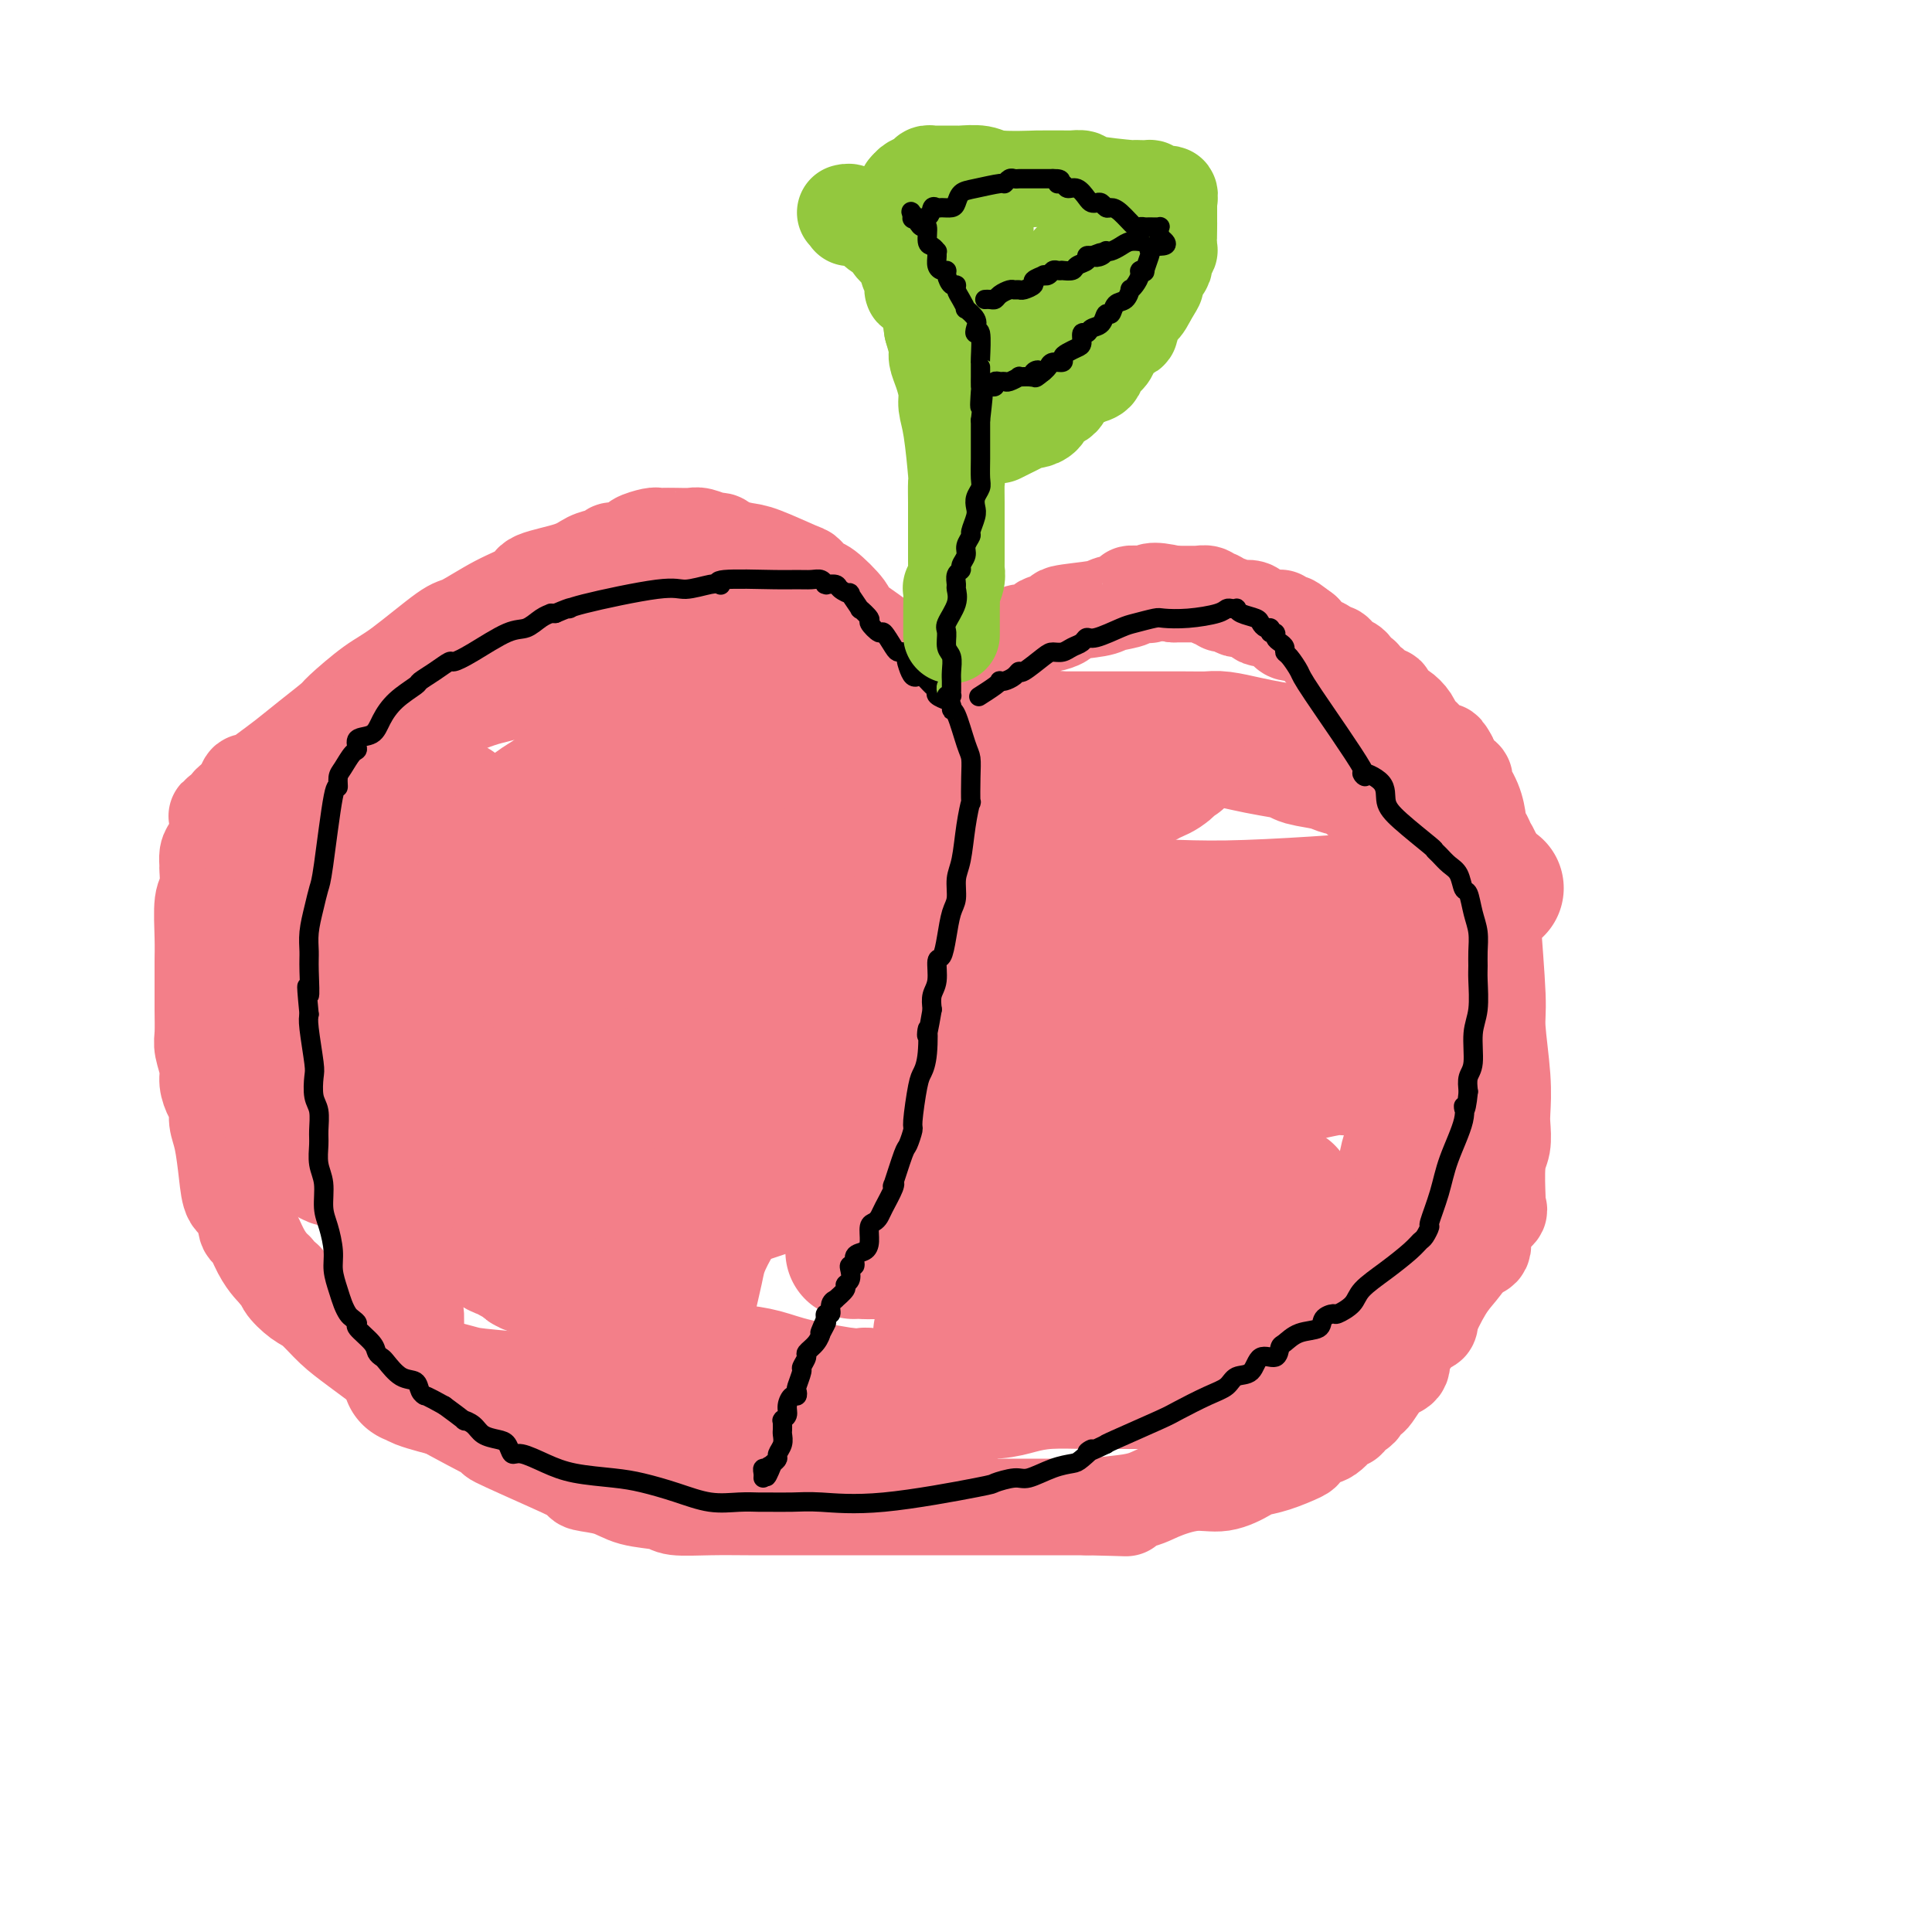 <svg viewBox='0 0 400 400' version='1.1' xmlns='http://www.w3.org/2000/svg' xmlns:xlink='http://www.w3.org/1999/xlink'><g fill='none' stroke='#F37F89' stroke-width='20' stroke-linecap='round' stroke-linejoin='round'><path d='M192,160c0.000,-0.341 0.000,-0.683 0,-1c-0.000,-0.317 -0.000,-0.610 0,-1c0.000,-0.390 0.000,-0.878 0,-1c-0.000,-0.122 -0.000,0.121 0,0c0.000,-0.121 0.000,-0.606 0,-1c-0.000,-0.394 -0.000,-0.697 0,-1c0.000,-0.303 0.001,-0.606 0,-1c-0.001,-0.394 -0.004,-0.879 0,-1c0.004,-0.121 0.016,0.123 0,0c-0.016,-0.123 -0.060,-0.614 0,-1c0.060,-0.386 0.224,-0.666 0,-1c-0.224,-0.334 -0.837,-0.722 -1,-1c-0.163,-0.278 0.125,-0.447 0,-1c-0.125,-0.553 -0.661,-1.491 -1,-3c-0.339,-1.509 -0.480,-3.588 -1,-5c-0.520,-1.412 -1.418,-2.158 -2,-3c-0.582,-0.842 -0.849,-1.781 -2,-3c-1.151,-1.219 -3.186,-2.717 -5,-4c-1.814,-1.283 -3.407,-2.351 -4,-3c-0.593,-0.649 -0.185,-0.879 -1,-2c-0.815,-1.121 -2.855,-3.134 -4,-4c-1.145,-0.866 -1.397,-0.585 -2,-1c-0.603,-0.415 -1.557,-1.526 -2,-2c-0.443,-0.474 -0.377,-0.313 -2,-1c-1.623,-0.687 -4.937,-2.223 -7,-3c-2.063,-0.777 -2.875,-0.793 -4,-1c-1.125,-0.207 -2.562,-0.603 -4,-1'/><path d='M150,113c-2.838,-1.171 -1.435,-1.098 -1,-1c0.435,0.098 -0.100,0.222 -1,0c-0.900,-0.222 -2.164,-0.791 -3,-1c-0.836,-0.209 -1.244,-0.057 -2,0c-0.756,0.057 -1.860,0.018 -3,0c-1.140,-0.018 -2.315,-0.016 -3,0c-0.685,0.016 -0.878,0.047 -1,0c-0.122,-0.047 -0.171,-0.171 -1,0c-0.829,0.171 -2.437,0.637 -3,1c-0.563,0.363 -0.079,0.621 -1,1c-0.921,0.379 -3.246,0.878 -4,1c-0.754,0.122 0.063,-0.133 0,0c-0.063,0.133 -1.008,0.654 -2,1c-0.992,0.346 -2.033,0.517 -3,1c-0.967,0.483 -1.859,1.279 -4,2c-2.141,0.721 -5.530,1.368 -7,2c-1.470,0.632 -1.022,1.251 -2,2c-0.978,0.749 -3.382,1.629 -6,3c-2.618,1.371 -5.452,3.232 -7,4c-1.548,0.768 -1.812,0.441 -4,2c-2.188,1.559 -6.300,5.004 -9,7c-2.700,1.996 -3.989,2.544 -6,4c-2.011,1.456 -4.743,3.821 -6,5c-1.257,1.179 -1.037,1.171 -2,2c-0.963,0.829 -3.109,2.493 -5,4c-1.891,1.507 -3.529,2.857 -5,4c-1.471,1.143 -2.776,2.080 -4,3c-1.224,0.920 -2.368,1.825 -3,2c-0.632,0.175 -0.752,-0.378 -1,0c-0.248,0.378 -0.624,1.689 -1,3'/><path d='M50,165c-9.619,7.217 -3.168,2.761 -1,1c2.168,-1.761 0.053,-0.826 -1,0c-1.053,0.826 -1.042,1.544 -1,2c0.042,0.456 0.117,0.652 0,1c-0.117,0.348 -0.424,0.850 -1,2c-0.576,1.150 -1.421,2.949 -2,4c-0.579,1.051 -0.891,1.355 -1,2c-0.109,0.645 -0.015,1.631 0,2c0.015,0.369 -0.049,0.122 0,1c0.049,0.878 0.209,2.883 0,4c-0.209,1.117 -0.788,1.347 -1,3c-0.212,1.653 -0.056,4.729 0,7c0.056,2.271 0.014,3.737 0,5c-0.014,1.263 0.000,2.323 0,4c-0.000,1.677 -0.015,3.971 0,6c0.015,2.029 0.059,3.793 0,5c-0.059,1.207 -0.222,1.855 0,3c0.222,1.145 0.829,2.785 1,4c0.171,1.215 -0.095,2.005 0,3c0.095,0.995 0.550,2.193 1,3c0.450,0.807 0.893,1.221 1,2c0.107,0.779 -0.122,1.921 0,3c0.122,1.079 0.596,2.094 1,4c0.404,1.906 0.737,4.704 1,7c0.263,2.296 0.454,4.092 1,5c0.546,0.908 1.445,0.930 2,2c0.555,1.070 0.765,3.190 1,4c0.235,0.810 0.496,0.310 1,1c0.504,0.690 1.251,2.570 2,4c0.749,1.430 1.500,2.408 2,3c0.500,0.592 0.750,0.796 1,1'/><path d='M57,263c1.885,2.757 2.096,2.148 2,2c-0.096,-0.148 -0.500,0.163 0,1c0.500,0.837 1.903,2.198 3,3c1.097,0.802 1.887,1.043 3,2c1.113,0.957 2.551,2.630 4,4c1.449,1.370 2.911,2.439 5,4c2.089,1.561 4.806,3.615 7,5c2.194,1.385 3.867,2.100 5,3c1.133,0.900 1.727,1.985 5,4c3.273,2.015 9.227,4.960 11,6c1.773,1.040 -0.634,0.176 1,1c1.634,0.824 7.309,3.338 11,5c3.691,1.662 5.399,2.472 6,3c0.601,0.528 0.097,0.772 1,1c0.903,0.228 3.214,0.439 5,1c1.786,0.561 3.046,1.471 5,2c1.954,0.529 4.603,0.678 6,1c1.397,0.322 1.541,0.818 3,1c1.459,0.182 4.234,0.049 7,0c2.766,-0.049 5.525,-0.013 8,0c2.475,0.013 4.666,0.003 7,0c2.334,-0.003 4.812,-0.001 8,0c3.188,0.001 7.085,0.000 10,0c2.915,-0.000 4.847,-0.000 8,0c3.153,0.000 7.528,0.000 11,0c3.472,-0.000 6.041,-0.000 8,0c1.959,0.000 3.309,0.000 5,0c1.691,-0.000 3.725,-0.000 5,0c1.275,0.000 1.793,0.000 3,0c1.207,-0.000 3.104,-0.000 5,0'/><path d='M225,312c14.930,0.347 5.254,0.214 3,0c-2.254,-0.214 2.912,-0.509 6,-1c3.088,-0.491 4.096,-1.179 6,-2c1.904,-0.821 4.702,-1.777 7,-2c2.298,-0.223 4.094,0.287 6,0c1.906,-0.287 3.921,-1.371 5,-2c1.079,-0.629 1.223,-0.803 2,-1c0.777,-0.197 2.189,-0.418 4,-1c1.811,-0.582 4.023,-1.527 5,-2c0.977,-0.473 0.720,-0.475 1,-1c0.280,-0.525 1.097,-1.574 2,-2c0.903,-0.426 1.891,-0.229 3,-1c1.109,-0.771 2.340,-2.511 3,-3c0.660,-0.489 0.750,0.273 1,0c0.250,-0.273 0.659,-1.580 1,-2c0.341,-0.420 0.615,0.049 1,0c0.385,-0.049 0.882,-0.615 1,-1c0.118,-0.385 -0.143,-0.588 0,-1c0.143,-0.412 0.690,-1.031 1,-1c0.310,0.031 0.384,0.714 1,0c0.616,-0.714 1.772,-2.823 3,-4c1.228,-1.177 2.526,-1.422 3,-2c0.474,-0.578 0.125,-1.488 0,-2c-0.125,-0.512 -0.024,-0.626 1,-2c1.024,-1.374 2.973,-4.008 4,-5c1.027,-0.992 1.131,-0.340 1,0c-0.131,0.340 -0.499,0.370 0,-1c0.499,-1.370 1.865,-4.138 3,-6c1.135,-1.862 2.039,-2.818 3,-4c0.961,-1.182 1.981,-2.591 3,-4'/><path d='M305,259c2.473,-3.992 1.156,-1.973 1,-1c-0.156,0.973 0.848,0.898 1,0c0.152,-0.898 -0.548,-2.620 0,-4c0.548,-1.380 2.343,-2.420 3,-3c0.657,-0.580 0.175,-0.701 0,-1c-0.175,-0.299 -0.043,-0.778 0,-1c0.043,-0.222 -0.002,-0.188 0,0c0.002,0.188 0.053,0.531 0,-1c-0.053,-1.531 -0.209,-4.935 0,-7c0.209,-2.065 0.784,-2.790 1,-4c0.216,-1.210 0.073,-2.903 0,-4c-0.073,-1.097 -0.076,-1.597 0,-3c0.076,-1.403 0.231,-3.710 0,-7c-0.231,-3.290 -0.846,-7.564 -1,-10c-0.154,-2.436 0.155,-3.033 0,-7c-0.155,-3.967 -0.773,-11.304 -1,-15c-0.227,-3.696 -0.064,-3.753 0,-5c0.064,-1.247 0.028,-3.686 0,-5c-0.028,-1.314 -0.050,-1.504 0,-2c0.050,-0.496 0.171,-1.299 0,-2c-0.171,-0.701 -0.634,-1.299 -1,-2c-0.366,-0.701 -0.636,-1.505 -1,-2c-0.364,-0.495 -0.824,-0.679 -1,-1c-0.176,-0.321 -0.069,-0.777 0,-1c0.069,-0.223 0.098,-0.211 0,-1c-0.098,-0.789 -0.324,-2.378 -1,-4c-0.676,-1.622 -1.803,-3.277 -2,-4c-0.197,-0.723 0.535,-0.513 0,-1c-0.535,-0.487 -2.336,-1.669 -3,-2c-0.664,-0.331 -0.190,0.191 0,0c0.190,-0.191 0.095,-1.096 0,-2'/><path d='M300,157c-1.571,-3.046 -0.998,-0.661 -1,0c-0.002,0.661 -0.578,-0.400 -1,-1c-0.422,-0.600 -0.691,-0.737 -1,-1c-0.309,-0.263 -0.659,-0.651 -1,-1c-0.341,-0.349 -0.671,-0.661 -1,-1c-0.329,-0.339 -0.655,-0.707 -1,-1c-0.345,-0.293 -0.709,-0.512 -1,-1c-0.291,-0.488 -0.509,-1.245 -1,-2c-0.491,-0.755 -1.255,-1.509 -2,-2c-0.745,-0.491 -1.471,-0.719 -2,-1c-0.529,-0.281 -0.863,-0.614 -1,-1c-0.137,-0.386 -0.078,-0.825 0,-1c0.078,-0.175 0.176,-0.085 0,0c-0.176,0.085 -0.626,0.164 -1,0c-0.374,-0.164 -0.674,-0.570 -1,-1c-0.326,-0.430 -0.679,-0.884 -1,-1c-0.321,-0.116 -0.610,0.106 -1,0c-0.390,-0.106 -0.882,-0.539 -1,-1c-0.118,-0.461 0.137,-0.949 0,-1c-0.137,-0.051 -0.665,0.336 -1,0c-0.335,-0.336 -0.476,-1.396 -1,-2c-0.524,-0.604 -1.431,-0.754 -2,-1c-0.569,-0.246 -0.799,-0.590 -1,-1c-0.201,-0.410 -0.373,-0.888 -1,-1c-0.627,-0.112 -1.709,0.141 -2,0c-0.291,-0.141 0.211,-0.677 0,-1c-0.211,-0.323 -1.134,-0.433 -2,-1c-0.866,-0.567 -1.676,-1.591 -2,-2c-0.324,-0.409 -0.162,-0.205 0,0'/><path d='M270,131c-4.895,-4.018 -2.134,-1.062 -1,0c1.134,1.062 0.640,0.229 0,0c-0.640,-0.229 -1.426,0.145 -2,0c-0.574,-0.145 -0.938,-0.809 -1,-1c-0.062,-0.191 0.176,0.093 0,0c-0.176,-0.093 -0.768,-0.561 -1,-1c-0.232,-0.439 -0.105,-0.850 0,-1c0.105,-0.150 0.186,-0.040 0,0c-0.186,0.040 -0.641,0.012 -1,0c-0.359,-0.012 -0.621,-0.006 -1,0c-0.379,0.006 -0.874,0.012 -1,0c-0.126,-0.012 0.117,-0.042 0,0c-0.117,0.042 -0.594,0.156 -1,0c-0.406,-0.156 -0.743,-0.582 -1,-1c-0.257,-0.418 -0.436,-0.829 -1,-1c-0.564,-0.171 -1.513,-0.102 -2,0c-0.487,0.102 -0.512,0.239 -1,0c-0.488,-0.239 -1.439,-0.852 -2,-1c-0.561,-0.148 -0.731,0.171 -1,0c-0.269,-0.171 -0.636,-0.830 -1,-1c-0.364,-0.170 -0.723,0.151 -1,0c-0.277,-0.151 -0.471,-0.772 -1,-1c-0.529,-0.228 -1.394,-0.061 -2,0c-0.606,0.061 -0.954,0.016 -1,0c-0.046,-0.016 0.209,-0.004 0,0c-0.209,0.004 -0.881,0.001 -1,0c-0.119,-0.001 0.314,-0.000 0,0c-0.314,0.000 -1.375,0.000 -2,0c-0.625,-0.000 -0.812,-0.000 -1,0'/><path d='M243,123c-5.255,-1.237 -4.893,-0.328 -5,0c-0.107,0.328 -0.684,0.077 -1,0c-0.316,-0.077 -0.372,0.021 -1,0c-0.628,-0.021 -1.827,-0.160 -2,0c-0.173,0.160 0.681,0.620 0,1c-0.681,0.380 -2.897,0.680 -4,1c-1.103,0.320 -1.093,0.660 -3,1c-1.907,0.340 -5.729,0.679 -7,1c-1.271,0.321 0.011,0.625 0,1c-0.011,0.375 -1.316,0.823 -2,1c-0.684,0.177 -0.748,0.084 -1,0c-0.252,-0.084 -0.692,-0.160 -1,0c-0.308,0.160 -0.484,0.557 -1,1c-0.516,0.443 -1.371,0.932 -2,1c-0.629,0.068 -1.033,-0.284 -2,0c-0.967,0.284 -2.497,1.203 -4,2c-1.503,0.797 -2.980,1.470 -4,2c-1.020,0.530 -1.582,0.915 -2,1c-0.418,0.085 -0.693,-0.131 -1,0c-0.307,0.131 -0.645,0.609 -1,1c-0.355,0.391 -0.725,0.696 -1,1c-0.275,0.304 -0.454,0.606 -1,1c-0.546,0.394 -1.459,0.879 -2,1c-0.541,0.121 -0.708,-0.122 -1,0c-0.292,0.122 -0.707,0.610 -1,1c-0.293,0.390 -0.463,0.682 -1,1c-0.537,0.318 -1.439,0.662 -2,1c-0.561,0.338 -0.780,0.669 -1,1'/><path d='M189,144c-5.120,2.973 -2.419,1.906 -2,2c0.419,0.094 -1.442,1.349 -2,2c-0.558,0.651 0.187,0.696 0,1c-0.187,0.304 -1.308,0.866 -2,1c-0.692,0.134 -0.956,-0.160 -1,0c-0.044,0.160 0.133,0.775 0,1c-0.133,0.225 -0.574,0.061 -1,0c-0.426,-0.061 -0.836,-0.017 -1,0c-0.164,0.017 -0.082,0.009 0,0'/></g>
<g fill='none' stroke='#F37F89' stroke-width='28' stroke-linecap='round' stroke-linejoin='round'><path d='M185,235c-0.458,0.038 -0.915,0.076 -1,0c-0.085,-0.076 0.204,-0.265 -1,0c-1.204,0.265 -3.900,0.985 -6,2c-2.100,1.015 -3.604,2.324 -5,3c-1.396,0.676 -2.683,0.717 -6,2c-3.317,1.283 -8.662,3.807 -12,5c-3.338,1.193 -4.669,1.055 -7,2c-2.331,0.945 -5.663,2.974 -8,4c-2.337,1.026 -3.678,1.049 -4,1c-0.322,-0.049 0.377,-0.171 0,0c-0.377,0.171 -1.830,0.635 0,0c1.830,-0.635 6.942,-2.367 12,-4c5.058,-1.633 10.060,-3.166 15,-5c4.940,-1.834 9.818,-3.970 14,-6c4.182,-2.030 7.669,-3.955 11,-6c3.331,-2.045 6.507,-4.209 8,-5c1.493,-0.791 1.302,-0.208 1,0c-0.302,0.208 -0.714,0.041 -1,0c-0.286,-0.041 -0.446,0.045 -1,0c-0.554,-0.045 -1.501,-0.220 -5,0c-3.499,0.220 -9.548,0.836 -16,2c-6.452,1.164 -13.307,2.878 -18,4c-4.693,1.122 -7.224,1.654 -10,2c-2.776,0.346 -5.796,0.507 -8,1c-2.204,0.493 -3.591,1.318 -3,1c0.591,-0.318 3.159,-1.778 6,-3c2.841,-1.222 5.955,-2.206 9,-4c3.045,-1.794 6.023,-4.397 9,-7'/><path d='M158,224c5.714,-3.443 7.998,-5.051 13,-8c5.002,-2.949 12.722,-7.238 20,-11c7.278,-3.762 14.115,-6.998 18,-9c3.885,-2.002 4.820,-2.772 5,-3c0.180,-0.228 -0.394,0.086 -1,0c-0.606,-0.086 -1.244,-0.570 -4,0c-2.756,0.570 -7.629,2.195 -12,3c-4.371,0.805 -8.241,0.791 -18,2c-9.759,1.209 -25.409,3.641 -35,5c-9.591,1.359 -13.124,1.644 -16,2c-2.876,0.356 -5.095,0.784 -6,1c-0.905,0.216 -0.497,0.221 1,0c1.497,-0.221 4.083,-0.669 10,-3c5.917,-2.331 15.164,-6.544 20,-9c4.836,-2.456 5.260,-3.155 7,-4c1.740,-0.845 4.795,-1.835 7,-3c2.205,-1.165 3.559,-2.506 4,-3c0.441,-0.494 -0.031,-0.141 0,0c0.031,0.141 0.564,0.069 0,0c-0.564,-0.069 -2.227,-0.137 -7,0c-4.773,0.137 -12.657,0.479 -20,1c-7.343,0.521 -14.143,1.222 -22,2c-7.857,0.778 -16.769,1.632 -20,2c-3.231,0.368 -0.780,0.248 1,0c1.780,-0.248 2.890,-0.624 4,-1'/><path d='M107,188c2.098,-0.489 4.844,-1.212 7,-2c2.156,-0.788 3.723,-1.643 6,-3c2.277,-1.357 5.264,-3.218 8,-5c2.736,-1.782 5.220,-3.485 8,-5c2.780,-1.515 5.854,-2.840 8,-4c2.146,-1.160 3.362,-2.153 5,-3c1.638,-0.847 3.697,-1.547 5,-2c1.303,-0.453 1.851,-0.657 2,-1c0.149,-0.343 -0.100,-0.824 0,-1c0.100,-0.176 0.549,-0.047 1,0c0.451,0.047 0.906,0.011 2,0c1.094,-0.011 2.829,0.004 4,0c1.171,-0.004 1.777,-0.026 2,0c0.223,0.026 0.063,0.100 0,0c-0.063,-0.100 -0.027,-0.374 0,0c0.027,0.374 0.046,1.395 0,2c-0.046,0.605 -0.156,0.793 0,1c0.156,0.207 0.577,0.434 1,1c0.423,0.566 0.848,1.473 1,2c0.152,0.527 0.030,0.674 0,1c-0.030,0.326 0.033,0.830 0,1c-0.033,0.170 -0.163,0.007 0,0c0.163,-0.007 0.618,0.141 1,0c0.382,-0.141 0.691,-0.570 1,-1'/><path d='M169,169c0.863,0.900 0.021,-0.349 0,-1c-0.021,-0.651 0.779,-0.703 1,-1c0.221,-0.297 -0.137,-0.840 0,-1c0.137,-0.160 0.769,0.063 1,0c0.231,-0.063 0.062,-0.412 0,-1c-0.062,-0.588 -0.016,-1.413 0,-2c0.016,-0.587 0.003,-0.935 0,-1c-0.003,-0.065 0.003,0.151 0,0c-0.003,-0.151 -0.015,-0.671 0,-1c0.015,-0.329 0.057,-0.468 0,-1c-0.057,-0.532 -0.212,-1.457 0,-2c0.212,-0.543 0.793,-0.703 1,-1c0.207,-0.297 0.040,-0.731 0,-1c-0.040,-0.269 0.046,-0.372 0,-1c-0.046,-0.628 -0.223,-1.780 0,-2c0.223,-0.220 0.845,0.493 1,0c0.155,-0.493 -0.156,-2.191 0,-3c0.156,-0.809 0.780,-0.727 1,-1c0.220,-0.273 0.035,-0.899 0,-1c-0.035,-0.101 0.078,0.324 0,0c-0.078,-0.324 -0.348,-1.396 -1,-2c-0.652,-0.604 -1.685,-0.739 -2,-1c-0.315,-0.261 0.088,-0.647 0,-1c-0.088,-0.353 -0.666,-0.673 -1,-1c-0.334,-0.327 -0.422,-0.661 -1,-1c-0.578,-0.339 -1.644,-0.682 -2,-1c-0.356,-0.318 -0.003,-0.611 0,-1c0.003,-0.389 -0.345,-0.874 -1,-1c-0.655,-0.126 -1.616,0.107 -2,0c-0.384,-0.107 -0.192,-0.553 0,-1'/><path d='M164,138c-1.886,-1.625 -2.102,-1.689 -3,-2c-0.898,-0.311 -2.479,-0.871 -3,-1c-0.521,-0.129 0.017,0.173 0,0c-0.017,-0.173 -0.589,-0.821 -1,-1c-0.411,-0.179 -0.659,0.109 -1,0c-0.341,-0.109 -0.774,-0.617 -1,-1c-0.226,-0.383 -0.245,-0.642 -1,-1c-0.755,-0.358 -2.248,-0.817 -3,-1c-0.752,-0.183 -0.765,-0.091 -1,0c-0.235,0.091 -0.692,0.179 -1,0c-0.308,-0.179 -0.466,-0.626 -1,-1c-0.534,-0.374 -1.443,-0.675 -2,-1c-0.557,-0.325 -0.761,-0.676 -1,-1c-0.239,-0.324 -0.513,-0.623 -1,-1c-0.487,-0.377 -1.187,-0.833 -2,-1c-0.813,-0.167 -1.737,-0.045 -2,0c-0.263,0.045 0.137,0.012 0,0c-0.137,-0.012 -0.810,-0.003 -1,0c-0.190,0.003 0.102,-0.000 0,0c-0.102,0.000 -0.598,0.003 -1,0c-0.402,-0.003 -0.710,-0.012 -1,0c-0.290,0.012 -0.562,0.046 -1,0c-0.438,-0.046 -1.040,-0.172 -2,0c-0.960,0.172 -2.276,0.641 -3,1c-0.724,0.359 -0.857,0.607 -1,1c-0.143,0.393 -0.296,0.930 -1,1c-0.704,0.070 -1.959,-0.327 -2,0c-0.041,0.327 1.131,1.379 0,2c-1.131,0.621 -4.566,0.810 -8,1'/><path d='M119,132c-3.647,1.325 -1.264,1.637 -1,2c0.264,0.363 -1.592,0.776 -3,1c-1.408,0.224 -2.370,0.258 -4,1c-1.630,0.742 -3.928,2.193 -6,3c-2.072,0.807 -3.916,0.971 -7,2c-3.084,1.029 -7.407,2.923 -10,4c-2.593,1.077 -3.455,1.336 -4,2c-0.545,0.664 -0.774,1.734 -1,2c-0.226,0.266 -0.448,-0.273 -1,0c-0.552,0.273 -1.435,1.356 -2,2c-0.565,0.644 -0.812,0.847 -1,1c-0.188,0.153 -0.316,0.254 -1,1c-0.684,0.746 -1.924,2.136 -3,3c-1.076,0.864 -1.986,1.200 -3,2c-1.014,0.800 -2.130,2.062 -3,3c-0.870,0.938 -1.493,1.553 -2,2c-0.507,0.447 -0.899,0.728 -1,1c-0.101,0.272 0.089,0.535 0,1c-0.089,0.465 -0.458,1.133 -1,2c-0.542,0.867 -1.258,1.932 -2,3c-0.742,1.068 -1.509,2.138 -2,3c-0.491,0.862 -0.705,1.517 -1,2c-0.295,0.483 -0.672,0.795 -1,1c-0.328,0.205 -0.608,0.301 -1,1c-0.392,0.699 -0.897,1.999 -1,3c-0.103,1.001 0.196,1.702 0,2c-0.196,0.298 -0.888,0.193 -1,1c-0.112,0.807 0.354,2.525 0,4c-0.354,1.475 -1.530,2.707 -2,4c-0.470,1.293 -0.235,2.646 0,4'/><path d='M54,195c-0.480,2.833 -0.181,2.416 0,2c0.181,-0.416 0.243,-0.832 0,0c-0.243,0.832 -0.790,2.912 -1,4c-0.210,1.088 -0.083,1.184 0,2c0.083,0.816 0.121,2.350 0,3c-0.121,0.650 -0.402,0.415 0,1c0.402,0.585 1.487,1.991 2,4c0.513,2.009 0.453,4.622 1,7c0.547,2.378 1.700,4.521 2,6c0.300,1.479 -0.253,2.294 0,3c0.253,0.706 1.310,1.301 2,2c0.690,0.699 1.011,1.500 1,2c-0.011,0.500 -0.354,0.697 0,1c0.354,0.303 1.404,0.710 2,1c0.596,0.290 0.738,0.463 1,1c0.262,0.537 0.643,1.437 1,2c0.357,0.563 0.690,0.788 1,1c0.310,0.212 0.596,0.410 1,1c0.404,0.590 0.924,1.573 2,2c1.076,0.427 2.708,0.300 4,1c1.292,0.700 2.244,2.229 3,3c0.756,0.771 1.316,0.784 2,1c0.684,0.216 1.492,0.636 2,1c0.508,0.364 0.718,0.674 1,1c0.282,0.326 0.637,0.668 1,1c0.363,0.332 0.733,0.652 1,1c0.267,0.348 0.433,0.722 1,1c0.567,0.278 1.537,0.459 3,1c1.463,0.541 3.418,1.440 5,2c1.582,0.560 2.791,0.780 4,1'/><path d='M96,254c2.383,0.968 2.339,1.387 3,2c0.661,0.613 2.026,1.421 3,2c0.974,0.579 1.556,0.929 2,1c0.444,0.071 0.751,-0.137 1,0c0.249,0.137 0.441,0.618 1,1c0.559,0.382 1.483,0.665 2,1c0.517,0.335 0.625,0.720 1,1c0.375,0.280 1.017,0.453 3,1c1.983,0.547 5.306,1.467 7,2c1.694,0.533 1.759,0.680 2,1c0.241,0.320 0.659,0.814 1,1c0.341,0.186 0.606,0.064 1,0c0.394,-0.064 0.918,-0.070 1,0c0.082,0.070 -0.276,0.215 0,0c0.276,-0.215 1.188,-0.790 2,0c0.812,0.790 1.526,2.945 2,4c0.474,1.055 0.709,1.009 1,1c0.291,-0.009 0.639,0.018 1,0c0.361,-0.018 0.734,-0.080 1,0c0.266,0.080 0.424,0.301 1,1c0.576,0.699 1.570,1.875 3,3c1.430,1.125 3.298,2.199 5,3c1.702,0.801 3.239,1.331 4,2c0.761,0.669 0.747,1.479 2,2c1.253,0.521 3.775,0.752 6,1c2.225,0.248 4.154,0.511 6,1c1.846,0.489 3.608,1.203 7,2c3.392,0.797 8.413,1.676 11,2c2.587,0.324 2.739,0.093 3,0c0.261,-0.093 0.630,-0.046 1,0'/><path d='M180,289c5.271,0.928 1.448,0.249 0,0c-1.448,-0.249 -0.519,-0.067 0,0c0.519,0.067 0.630,0.018 1,0c0.370,-0.018 1.000,-0.005 1,0c0.000,0.005 -0.629,0.002 -1,0c-0.371,-0.002 -0.483,-0.001 -1,0c-0.517,0.001 -1.439,0.003 -2,0c-0.561,-0.003 -0.762,-0.012 -1,0c-0.238,0.012 -0.515,0.044 -1,0c-0.485,-0.044 -1.180,-0.166 -2,0c-0.820,0.166 -1.766,0.618 -3,1c-1.234,0.382 -2.756,0.695 -4,1c-1.244,0.305 -2.210,0.604 -3,1c-0.790,0.396 -1.403,0.891 -2,1c-0.597,0.109 -1.179,-0.167 -2,0c-0.821,0.167 -1.881,0.776 -2,1c-0.119,0.224 0.703,0.064 0,0c-0.703,-0.064 -2.933,-0.031 -4,0c-1.067,0.031 -0.972,0.061 -1,0c-0.028,-0.061 -0.179,-0.212 -1,0c-0.821,0.212 -2.313,0.789 -3,1c-0.687,0.211 -0.570,0.057 -1,0c-0.430,-0.057 -1.409,-0.016 -2,0c-0.591,0.016 -0.796,0.008 -1,0'/><path d='M145,295c-5.176,0.704 -0.616,-0.536 0,-1c0.616,-0.464 -2.713,-0.152 -5,0c-2.287,0.152 -3.533,0.143 -6,0c-2.467,-0.143 -6.154,-0.418 -9,-1c-2.846,-0.582 -4.851,-1.469 -7,-2c-2.149,-0.531 -4.441,-0.706 -8,-1c-3.559,-0.294 -8.383,-0.706 -11,-1c-2.617,-0.294 -3.027,-0.471 -5,-1c-1.973,-0.529 -5.510,-1.409 -7,-2c-1.490,-0.591 -0.934,-0.894 -1,-1c-0.066,-0.106 -0.753,-0.016 -1,0c-0.247,0.016 -0.055,-0.041 0,0c0.055,0.041 -0.028,0.179 0,0c0.028,-0.179 0.165,-0.677 0,-1c-0.165,-0.323 -0.633,-0.471 -1,-1c-0.367,-0.529 -0.635,-1.439 -1,-2c-0.365,-0.561 -0.829,-0.773 -1,-1c-0.171,-0.227 -0.050,-0.470 0,-1c0.050,-0.530 0.027,-1.348 0,-2c-0.027,-0.652 -0.060,-1.137 0,-2c0.060,-0.863 0.212,-2.102 0,-3c-0.212,-0.898 -0.789,-1.453 -1,-3c-0.211,-1.547 -0.057,-4.086 0,-6c0.057,-1.914 0.015,-3.202 0,-4c-0.015,-0.798 -0.004,-1.106 0,-2c0.004,-0.894 0.001,-2.374 0,-3c-0.001,-0.626 -0.000,-0.399 0,-1c0.000,-0.601 0.000,-2.029 0,-3c-0.000,-0.971 -0.000,-1.486 0,-2'/><path d='M81,248c-0.110,-5.863 0.115,-6.021 0,-7c-0.115,-0.979 -0.570,-2.780 -1,-4c-0.430,-1.220 -0.833,-1.861 -1,-3c-0.167,-1.139 -0.096,-2.777 0,-4c0.096,-1.223 0.217,-2.031 0,-4c-0.217,-1.969 -0.771,-5.100 -1,-7c-0.229,-1.900 -0.133,-2.570 0,-5c0.133,-2.430 0.304,-6.621 0,-9c-0.304,-2.379 -1.084,-2.945 0,-7c1.084,-4.055 4.031,-11.599 6,-16c1.969,-4.401 2.958,-5.660 4,-7c1.042,-1.340 2.135,-2.763 3,-4c0.865,-1.237 1.500,-2.289 2,-3c0.500,-0.711 0.863,-1.082 1,-1c0.137,0.082 0.048,0.616 0,1c-0.048,0.384 -0.055,0.617 0,1c0.055,0.383 0.172,0.915 0,2c-0.172,1.085 -0.634,2.722 -1,5c-0.366,2.278 -0.635,5.197 -1,7c-0.365,1.803 -0.827,2.492 -1,5c-0.173,2.508 -0.057,6.837 0,9c0.057,2.163 0.054,2.159 0,4c-0.054,1.841 -0.158,5.526 0,7c0.158,1.474 0.579,0.737 1,0'/><path d='M92,208c-0.132,6.167 0.038,1.584 0,0c-0.038,-1.584 -0.284,-0.168 1,0c1.284,0.168 4.098,-0.911 6,-2c1.902,-1.089 2.893,-2.186 6,-5c3.107,-2.814 8.332,-7.344 13,-12c4.668,-4.656 8.781,-9.439 12,-13c3.219,-3.561 5.545,-5.902 8,-9c2.455,-3.098 5.040,-6.954 7,-11c1.960,-4.046 3.294,-8.281 4,-10c0.706,-1.719 0.783,-0.922 0,0c-0.783,0.922 -2.427,1.969 -4,3c-1.573,1.031 -3.074,2.048 -4,4c-0.926,1.952 -1.276,4.841 -3,8c-1.724,3.159 -4.823,6.589 -7,11c-2.177,4.411 -3.432,9.805 -5,15c-1.568,5.195 -3.450,10.192 -6,19c-2.550,8.808 -5.769,21.428 -7,28c-1.231,6.572 -0.473,7.097 -1,9c-0.527,1.903 -2.339,5.186 -3,8c-0.661,2.814 -0.172,5.160 0,6c0.172,0.840 0.025,0.174 0,0c-0.025,-0.174 0.070,0.146 1,-1c0.930,-1.146 2.694,-3.756 4,-6c1.306,-2.244 2.153,-4.122 3,-6'/><path d='M117,244c2.277,-4.021 3.969,-7.572 5,-10c1.031,-2.428 1.401,-3.733 2,-8c0.599,-4.267 1.429,-11.496 2,-16c0.571,-4.504 0.885,-6.284 1,-11c0.115,-4.716 0.031,-12.367 0,-16c-0.031,-3.633 -0.008,-3.246 0,-5c0.008,-1.754 0.003,-5.647 0,-8c-0.003,-2.353 -0.004,-3.166 0,-4c0.004,-0.834 0.012,-1.687 0,-3c-0.012,-1.313 -0.045,-3.085 0,-4c0.045,-0.915 0.169,-0.975 0,-1c-0.169,-0.025 -0.631,-0.017 -1,0c-0.369,0.017 -0.645,0.041 -1,0c-0.355,-0.041 -0.790,-0.149 -1,0c-0.210,0.149 -0.196,0.553 -1,1c-0.804,0.447 -2.427,0.936 -4,2c-1.573,1.064 -3.096,2.702 -5,4c-1.904,1.298 -4.188,2.257 -7,6c-2.812,3.743 -6.151,10.271 -8,14c-1.849,3.729 -2.208,4.658 -3,7c-0.792,2.342 -2.016,6.095 -3,8c-0.984,1.905 -1.728,1.961 -2,3c-0.272,1.039 -0.073,3.062 0,4c0.073,0.938 0.020,0.791 0,3c-0.020,2.209 -0.006,6.774 0,9c0.006,2.226 0.003,2.113 0,2'/><path d='M91,221c0.023,3.124 0.082,1.933 0,2c-0.082,0.067 -0.303,1.393 0,2c0.303,0.607 1.131,0.497 2,1c0.869,0.503 1.779,1.620 3,2c1.221,0.380 2.754,0.023 4,0c1.246,-0.023 2.204,0.287 5,0c2.796,-0.287 7.431,-1.172 9,-1c1.569,0.172 0.071,1.401 5,0c4.929,-1.401 16.286,-5.432 21,-7c4.714,-1.568 2.786,-0.673 5,-1c2.214,-0.327 8.569,-1.874 13,-3c4.431,-1.126 6.938,-1.830 9,-2c2.062,-0.170 3.678,0.193 5,0c1.322,-0.193 2.351,-0.943 2,-1c-0.351,-0.057 -2.081,0.580 -3,2c-0.919,1.420 -1.028,3.625 -1,4c0.028,0.375 0.194,-1.079 -4,5c-4.194,6.079 -12.746,19.691 -17,27c-4.254,7.309 -4.209,8.315 -5,12c-0.791,3.685 -2.419,10.049 -3,14c-0.581,3.951 -0.117,5.490 1,7c1.117,1.510 2.887,2.992 4,4c1.113,1.008 1.569,1.540 8,2c6.431,0.460 18.837,0.846 26,1c7.163,0.154 9.081,0.077 11,0'/><path d='M191,291c7.920,-0.235 9.221,-1.321 10,-2c0.779,-0.679 1.036,-0.951 1,-1c-0.036,-0.049 -0.365,0.127 0,0c0.365,-0.127 1.425,-0.555 2,-1c0.575,-0.445 0.663,-0.906 1,-1c0.337,-0.094 0.921,0.177 1,0c0.079,-0.177 -0.347,-0.804 0,-1c0.347,-0.196 1.466,0.039 1,0c-0.466,-0.039 -2.518,-0.350 -4,0c-1.482,0.350 -2.392,1.363 -3,2c-0.608,0.637 -0.912,0.900 -1,1c-0.088,0.100 0.041,0.037 0,0c-0.041,-0.037 -0.252,-0.048 1,0c1.252,0.048 3.965,0.157 6,0c2.035,-0.157 3.390,-0.578 5,-1c1.610,-0.422 3.476,-0.845 6,-1c2.524,-0.155 5.708,-0.041 8,0c2.292,0.041 3.694,0.011 5,0c1.306,-0.011 2.516,-0.003 4,0c1.484,0.003 3.240,0.001 5,0c1.760,-0.001 3.523,-0.000 5,0c1.477,0.000 2.667,0.001 3,0c0.333,-0.001 -0.193,-0.003 0,0c0.193,0.003 1.103,0.011 2,0c0.897,-0.011 1.780,-0.041 2,0c0.220,0.041 -0.223,0.155 0,0c0.223,-0.155 1.111,-0.577 2,-1'/><path d='M253,285c8.293,-0.318 2.524,-0.112 1,0c-1.524,0.112 1.195,0.129 2,0c0.805,-0.129 -0.306,-0.406 0,-1c0.306,-0.594 2.029,-1.507 3,-2c0.971,-0.493 1.192,-0.566 2,-1c0.808,-0.434 2.204,-1.228 3,-2c0.796,-0.772 0.992,-1.521 1,-2c0.008,-0.479 -0.171,-0.687 0,-1c0.171,-0.313 0.693,-0.732 1,-1c0.307,-0.268 0.401,-0.385 1,-1c0.599,-0.615 1.704,-1.726 2,-2c0.296,-0.274 -0.217,0.290 0,0c0.217,-0.290 1.166,-1.434 2,-2c0.834,-0.566 1.554,-0.553 2,-1c0.446,-0.447 0.617,-1.353 1,-2c0.383,-0.647 0.977,-1.034 1,-1c0.023,0.034 -0.524,0.488 0,0c0.524,-0.488 2.120,-1.918 3,-3c0.880,-1.082 1.043,-1.815 2,-3c0.957,-1.185 2.709,-2.822 4,-4c1.291,-1.178 2.122,-1.898 3,-3c0.878,-1.102 1.805,-2.586 2,-3c0.195,-0.414 -0.340,0.241 0,0c0.340,-0.241 1.554,-1.379 2,-2c0.446,-0.621 0.122,-0.727 0,-1c-0.122,-0.273 -0.044,-0.714 0,-1c0.044,-0.286 0.053,-0.417 0,-1c-0.053,-0.583 -0.168,-1.619 0,-3c0.168,-1.381 0.619,-3.109 1,-4c0.381,-0.891 0.690,-0.946 1,-1'/><path d='M293,237c1.155,-3.335 1.041,-3.672 1,-4c-0.041,-0.328 -0.011,-0.645 0,-1c0.011,-0.355 0.002,-0.747 0,-1c-0.002,-0.253 0.003,-0.369 0,-1c-0.003,-0.631 -0.015,-1.779 0,-2c0.015,-0.221 0.057,0.484 0,0c-0.057,-0.484 -0.211,-2.157 0,-3c0.211,-0.843 0.789,-0.856 1,-1c0.211,-0.144 0.056,-0.418 0,-1c-0.056,-0.582 -0.014,-1.472 0,-2c0.014,-0.528 0.000,-0.692 0,-1c-0.000,-0.308 0.014,-0.758 0,-1c-0.014,-0.242 -0.056,-0.275 0,-1c0.056,-0.725 0.211,-2.143 0,-3c-0.211,-0.857 -0.789,-1.154 -1,-2c-0.211,-0.846 -0.057,-2.242 0,-3c0.057,-0.758 0.015,-0.879 0,-2c-0.015,-1.121 -0.004,-3.243 0,-4c0.004,-0.757 0.001,-0.150 0,-3c-0.001,-2.850 -0.001,-9.158 0,-13c0.001,-3.842 0.001,-5.220 0,-7c-0.001,-1.780 -0.004,-3.963 0,-5c0.004,-1.037 0.016,-0.927 0,-1c-0.016,-0.073 -0.061,-0.329 0,-1c0.061,-0.671 0.228,-1.756 0,-2c-0.228,-0.244 -0.849,0.352 -1,0c-0.151,-0.352 0.170,-1.652 0,-2c-0.170,-0.348 -0.829,0.257 -1,0c-0.171,-0.257 0.146,-1.377 0,-2c-0.146,-0.623 -0.756,-0.749 -1,-1c-0.244,-0.251 -0.122,-0.625 0,-1'/><path d='M291,166c-0.650,-1.127 -0.774,-0.945 -1,-1c-0.226,-0.055 -0.554,-0.348 -1,-1c-0.446,-0.652 -1.011,-1.662 -2,-2c-0.989,-0.338 -2.401,-0.002 -3,0c-0.599,0.002 -0.385,-0.328 -1,-1c-0.615,-0.672 -2.059,-1.686 -3,-2c-0.941,-0.314 -1.377,0.070 -2,0c-0.623,-0.070 -1.431,-0.596 -3,-1c-1.569,-0.404 -3.897,-0.686 -5,-1c-1.103,-0.314 -0.980,-0.658 -2,-1c-1.020,-0.342 -3.184,-0.680 -5,-1c-1.816,-0.320 -3.284,-0.622 -5,-1c-1.716,-0.378 -3.678,-0.833 -5,-1c-1.322,-0.167 -2.003,-0.045 -3,0c-0.997,0.045 -2.310,0.012 -5,0c-2.690,-0.012 -6.756,-0.003 -9,0c-2.244,0.003 -2.667,0.001 -4,0c-1.333,-0.001 -3.578,-0.001 -5,0c-1.422,0.001 -2.022,0.003 -3,0c-0.978,-0.003 -2.334,-0.013 -3,0c-0.666,0.013 -0.642,0.048 -1,0c-0.358,-0.048 -1.100,-0.177 -2,0c-0.900,0.177 -1.959,0.662 -2,1c-0.041,0.338 0.937,0.531 0,1c-0.937,0.469 -3.789,1.215 -6,2c-2.211,0.785 -3.782,1.608 -5,2c-1.218,0.392 -2.083,0.354 -4,1c-1.917,0.646 -4.885,1.977 -7,3c-2.115,1.023 -3.377,1.737 -4,2c-0.623,0.263 -0.607,0.075 -2,1c-1.393,0.925 -4.197,2.962 -7,5'/><path d='M181,171c-6.531,3.173 -4.359,2.104 -5,3c-0.641,0.896 -4.095,3.757 -7,6c-2.905,2.243 -5.262,3.868 -8,6c-2.738,2.132 -5.859,4.771 -7,6c-1.141,1.229 -0.303,1.046 0,1c0.303,-0.046 0.073,0.043 0,0c-0.073,-0.043 0.013,-0.217 1,0c0.987,0.217 2.875,0.825 6,0c3.125,-0.825 7.488,-3.083 12,-5c4.512,-1.917 9.174,-3.493 13,-5c3.826,-1.507 6.817,-2.946 9,-4c2.183,-1.054 3.557,-1.723 7,-3c3.443,-1.277 8.956,-3.162 13,-5c4.044,-1.838 6.619,-3.630 10,-5c3.381,-1.370 7.568,-2.317 11,-4c3.432,-1.683 6.108,-4.103 7,-5c0.892,-0.897 -0.001,-0.271 0,0c0.001,0.271 0.897,0.188 1,0c0.103,-0.188 -0.587,-0.480 -1,0c-0.413,0.480 -0.549,1.731 -3,3c-2.451,1.269 -7.217,2.557 -11,4c-3.783,1.443 -6.582,3.040 -14,7c-7.418,3.960 -19.453,10.282 -26,14c-6.547,3.718 -7.605,4.833 -9,6c-1.395,1.167 -3.126,2.385 -4,3c-0.874,0.615 -0.889,0.627 -1,1c-0.111,0.373 -0.317,1.107 1,1c1.317,-0.107 4.159,-1.053 7,-2'/><path d='M183,194c2.594,-0.233 5.581,-0.815 9,-1c3.419,-0.185 7.272,0.029 14,-1c6.728,-1.029 16.330,-3.299 24,-4c7.670,-0.701 13.408,0.166 24,0c10.592,-0.166 26.037,-1.366 35,-2c8.963,-0.634 11.444,-0.701 14,-1c2.556,-0.299 5.189,-0.831 6,-1c0.811,-0.169 -0.198,0.026 0,0c0.198,-0.026 1.603,-0.274 0,0c-1.603,0.274 -6.213,1.071 -9,2c-2.787,0.929 -3.751,1.990 -9,4c-5.249,2.010 -14.782,4.969 -24,8c-9.218,3.031 -18.120,6.135 -25,9c-6.880,2.865 -11.738,5.490 -16,8c-4.262,2.510 -7.928,4.904 -11,7c-3.072,2.096 -5.551,3.893 -7,5c-1.449,1.107 -1.870,1.522 -2,2c-0.130,0.478 0.031,1.018 1,1c0.969,-0.018 2.747,-0.593 5,-1c2.253,-0.407 4.982,-0.645 10,-1c5.018,-0.355 12.327,-0.827 20,-2c7.673,-1.173 15.712,-3.046 22,-4c6.288,-0.954 10.826,-0.990 13,-1c2.174,-0.010 1.983,0.006 2,0c0.017,-0.006 0.242,-0.032 0,0c-0.242,0.032 -0.950,0.124 -1,0c-0.050,-0.124 0.557,-0.464 -2,0c-2.557,0.464 -8.279,1.732 -14,3'/><path d='M262,224c-6.597,2.012 -15.588,5.542 -24,8c-8.412,2.458 -16.243,3.845 -23,6c-6.757,2.155 -12.440,5.079 -16,7c-3.560,1.921 -4.995,2.840 -7,4c-2.005,1.160 -4.578,2.561 -7,4c-2.422,1.439 -4.693,2.916 -6,4c-1.307,1.084 -1.649,1.775 -2,2c-0.351,0.225 -0.709,-0.016 0,0c0.709,0.016 2.485,0.289 6,0c3.515,-0.289 8.768,-1.139 13,-2c4.232,-0.861 7.442,-1.733 14,-3c6.558,-1.267 16.463,-2.930 24,-4c7.537,-1.070 12.704,-1.545 18,-2c5.296,-0.455 10.720,-0.888 13,-1c2.280,-0.112 1.416,0.096 1,0c-0.416,-0.096 -0.385,-0.498 -2,0c-1.615,0.498 -4.876,1.895 -8,3c-3.124,1.105 -6.112,1.918 -8,3c-1.888,1.082 -2.678,2.434 -5,4c-2.322,1.566 -6.177,3.348 -9,5c-2.823,1.652 -4.616,3.175 -6,4c-1.384,0.825 -2.361,0.953 -2,1c0.361,0.047 2.059,0.013 4,0c1.941,-0.013 4.126,-0.004 7,0c2.874,0.004 6.437,0.002 10,0'/><path d='M247,267c4.901,0.155 7.652,0.043 9,0c1.348,-0.043 1.293,-0.018 1,0c-0.293,0.018 -0.825,0.029 -1,0c-0.175,-0.029 0.008,-0.099 -2,0c-2.008,0.099 -6.206,0.366 -9,1c-2.794,0.634 -4.185,1.634 -11,3c-6.815,1.366 -19.055,3.098 -26,4c-6.945,0.902 -8.593,0.974 -10,1c-1.407,0.026 -2.571,0.007 -3,0c-0.429,-0.007 -0.123,-0.002 0,0c0.123,0.002 0.061,0.001 0,0'/></g>
<g fill='none' stroke='#000000' stroke-width='4' stroke-linecap='round' stroke-linejoin='round'><path d='M203,144c-0.308,0.197 -0.616,0.393 0,0c0.616,-0.393 2.158,-1.376 3,-2c0.842,-0.624 0.986,-0.890 1,-1c0.014,-0.110 -0.101,-0.065 0,0c0.101,0.065 0.419,0.151 1,0c0.581,-0.151 1.426,-0.538 2,-1c0.574,-0.462 0.878,-0.999 1,-1c0.122,-0.001 0.063,0.532 1,0c0.937,-0.532 2.871,-2.131 4,-3c1.129,-0.869 1.454,-1.008 2,-1c0.546,0.008 1.312,0.162 2,0c0.688,-0.162 1.297,-0.639 2,-1c0.703,-0.361 1.498,-0.607 2,-1c0.502,-0.393 0.709,-0.932 1,-1c0.291,-0.068 0.667,0.335 2,0c1.333,-0.335 3.624,-1.410 5,-2c1.376,-0.590 1.836,-0.697 3,-1c1.164,-0.303 3.033,-0.803 4,-1c0.967,-0.197 1.032,-0.091 2,0c0.968,0.091 2.837,0.168 5,0c2.163,-0.168 4.618,-0.582 6,-1c1.382,-0.418 1.692,-0.841 2,-1c0.308,-0.159 0.615,-0.054 1,0c0.385,0.054 0.849,0.056 1,0c0.151,-0.056 -0.009,-0.169 0,0c0.009,0.169 0.188,0.619 1,1c0.812,0.381 2.256,0.693 3,1c0.744,0.307 0.787,0.608 1,1c0.213,0.392 0.596,0.875 1,1c0.404,0.125 0.830,-0.107 1,0c0.170,0.107 0.085,0.554 0,1'/><path d='M263,131c1.476,0.726 1.165,0.040 1,0c-0.165,-0.040 -0.186,0.565 0,1c0.186,0.435 0.579,0.701 1,1c0.421,0.299 0.870,0.630 1,1c0.130,0.370 -0.060,0.778 0,1c0.060,0.222 0.369,0.257 1,1c0.631,0.743 1.585,2.193 2,3c0.415,0.807 0.292,0.971 3,5c2.708,4.029 8.248,11.923 10,15c1.752,3.077 -0.283,1.336 0,1c0.283,-0.336 2.884,0.732 4,2c1.116,1.268 0.746,2.734 1,4c0.254,1.266 1.131,2.331 3,4c1.869,1.669 4.728,3.940 6,5c1.272,1.060 0.957,0.908 1,1c0.043,0.092 0.445,0.428 1,1c0.555,0.572 1.262,1.381 2,2c0.738,0.619 1.508,1.050 2,2c0.492,0.950 0.706,2.421 1,3c0.294,0.579 0.667,0.266 1,1c0.333,0.734 0.625,2.514 1,4c0.375,1.486 0.834,2.676 1,4c0.166,1.324 0.041,2.781 0,4c-0.041,1.219 0.004,2.199 0,3c-0.004,0.801 -0.057,1.421 0,3c0.057,1.579 0.225,4.116 0,6c-0.225,1.884 -0.844,3.113 -1,5c-0.156,1.887 0.150,4.431 0,6c-0.150,1.569 -0.757,2.163 -1,3c-0.243,0.837 -0.121,1.919 0,3'/><path d='M304,226c-0.578,5.709 -1.024,3.481 -1,3c0.024,-0.481 0.519,0.783 0,3c-0.519,2.217 -2.051,5.385 -3,8c-0.949,2.615 -1.315,4.675 -2,7c-0.685,2.325 -1.690,4.915 -2,6c-0.310,1.085 0.075,0.667 0,1c-0.075,0.333 -0.608,1.419 -1,2c-0.392,0.581 -0.642,0.659 -1,1c-0.358,0.341 -0.825,0.947 -2,2c-1.175,1.053 -3.059,2.555 -5,4c-1.941,1.445 -3.939,2.834 -5,4c-1.061,1.166 -1.185,2.109 -2,3c-0.815,0.891 -2.322,1.729 -3,2c-0.678,0.271 -0.528,-0.025 -1,0c-0.472,0.025 -1.566,0.372 -2,1c-0.434,0.628 -0.208,1.535 -1,2c-0.792,0.465 -2.600,0.486 -4,1c-1.400,0.514 -2.390,1.522 -3,2c-0.610,0.478 -0.839,0.428 -1,1c-0.161,0.572 -0.255,1.767 -1,2c-0.745,0.233 -2.143,-0.497 -3,0c-0.857,0.497 -1.175,2.220 -2,3c-0.825,0.780 -2.157,0.615 -3,1c-0.843,0.385 -1.196,1.318 -2,2c-0.804,0.682 -2.058,1.111 -4,2c-1.942,0.889 -4.572,2.238 -6,3c-1.428,0.762 -1.654,0.936 -4,2c-2.346,1.064 -6.813,3.018 -9,4c-2.187,0.982 -2.093,0.991 -2,1'/><path d='M229,299c-5.993,2.904 -3.475,1.164 -3,1c0.475,-0.164 -1.091,1.247 -2,2c-0.909,0.753 -1.159,0.846 -2,1c-0.841,0.154 -2.273,0.368 -4,1c-1.727,0.632 -3.748,1.683 -5,2c-1.252,0.317 -1.734,-0.101 -3,0c-1.266,0.101 -3.316,0.721 -4,1c-0.684,0.279 -0.001,0.218 -4,1c-3.999,0.782 -12.680,2.406 -19,3c-6.320,0.594 -10.278,0.159 -13,0c-2.722,-0.159 -4.207,-0.041 -6,0c-1.793,0.041 -3.895,0.005 -5,0c-1.105,-0.005 -1.215,0.020 -2,0c-0.785,-0.020 -2.247,-0.085 -4,0c-1.753,0.085 -3.798,0.322 -6,0c-2.202,-0.322 -4.562,-1.202 -7,-2c-2.438,-0.798 -4.954,-1.514 -7,-2c-2.046,-0.486 -3.623,-0.741 -6,-1c-2.377,-0.259 -5.553,-0.521 -8,-1c-2.447,-0.479 -4.163,-1.175 -6,-2c-1.837,-0.825 -3.794,-1.778 -5,-2c-1.206,-0.222 -1.659,0.288 -2,0c-0.341,-0.288 -0.569,-1.374 -1,-2c-0.431,-0.626 -1.065,-0.792 -2,-1c-0.935,-0.208 -2.170,-0.456 -3,-1c-0.830,-0.544 -1.253,-1.383 -2,-2c-0.747,-0.617 -1.816,-1.012 -2,-1c-0.184,0.012 0.519,0.432 0,0c-0.519,-0.432 -2.259,-1.716 -4,-3'/><path d='M92,291c-4.100,-2.280 -3.852,-1.980 -4,-2c-0.148,-0.020 -0.694,-0.358 -1,-1c-0.306,-0.642 -0.373,-1.586 -1,-2c-0.627,-0.414 -1.815,-0.298 -3,-1c-1.185,-0.702 -2.368,-2.223 -3,-3c-0.632,-0.777 -0.715,-0.810 -1,-1c-0.285,-0.190 -0.773,-0.537 -1,-1c-0.227,-0.463 -0.193,-1.040 -1,-2c-0.807,-0.960 -2.454,-2.301 -3,-3c-0.546,-0.699 0.009,-0.756 0,-1c-0.009,-0.244 -0.581,-0.676 -1,-1c-0.419,-0.324 -0.686,-0.539 -1,-1c-0.314,-0.461 -0.675,-1.169 -1,-2c-0.325,-0.831 -0.613,-1.785 -1,-3c-0.387,-1.215 -0.873,-2.691 -1,-4c-0.127,-1.309 0.106,-2.450 0,-4c-0.106,-1.550 -0.550,-3.511 -1,-5c-0.450,-1.489 -0.905,-2.508 -1,-4c-0.095,-1.492 0.172,-3.456 0,-5c-0.172,-1.544 -0.782,-2.666 -1,-4c-0.218,-1.334 -0.045,-2.879 0,-4c0.045,-1.121 -0.040,-1.818 0,-3c0.040,-1.182 0.203,-2.848 0,-4c-0.203,-1.152 -0.773,-1.789 -1,-3c-0.227,-1.211 -0.112,-2.995 0,-4c0.112,-1.005 0.223,-1.232 0,-3c-0.223,-1.768 -0.778,-5.077 -1,-7c-0.222,-1.923 -0.111,-2.462 0,-3'/><path d='M64,210c-0.927,-9.473 -0.246,-4.655 0,-4c0.246,0.655 0.055,-2.854 0,-5c-0.055,-2.146 0.026,-2.930 0,-4c-0.026,-1.070 -0.158,-2.425 0,-4c0.158,-1.575 0.607,-3.369 1,-5c0.393,-1.631 0.732,-3.098 1,-4c0.268,-0.902 0.466,-1.237 1,-5c0.534,-3.763 1.403,-10.952 2,-14c0.597,-3.048 0.921,-1.953 1,-2c0.079,-0.047 -0.087,-1.235 0,-2c0.087,-0.765 0.425,-1.107 1,-2c0.575,-0.893 1.385,-2.338 2,-3c0.615,-0.662 1.034,-0.540 1,-1c-0.034,-0.460 -0.520,-1.503 0,-2c0.520,-0.497 2.046,-0.447 3,-1c0.954,-0.553 1.336,-1.709 2,-3c0.664,-1.291 1.611,-2.718 3,-4c1.389,-1.282 3.221,-2.420 4,-3c0.779,-0.580 0.505,-0.604 1,-1c0.495,-0.396 1.760,-1.164 3,-2c1.240,-0.836 2.457,-1.739 3,-2c0.543,-0.261 0.414,0.120 1,0c0.586,-0.120 1.888,-0.740 4,-2c2.112,-1.260 5.034,-3.161 7,-4c1.966,-0.839 2.974,-0.617 4,-1c1.026,-0.383 2.069,-1.371 3,-2c0.931,-0.629 1.751,-0.900 2,-1c0.249,-0.100 -0.072,-0.029 0,0c0.072,0.029 0.536,0.014 1,0'/><path d='M115,127c4.124,-1.763 3.434,-1.170 3,-1c-0.434,0.170 -0.610,-0.084 3,-1c3.610,-0.916 11.007,-2.493 15,-3c3.993,-0.507 4.581,0.057 6,0c1.419,-0.057 3.667,-0.733 5,-1c1.333,-0.267 1.749,-0.124 2,0c0.251,0.124 0.336,0.230 0,0c-0.336,-0.230 -1.092,-0.795 1,-1c2.092,-0.205 7.034,-0.051 10,0c2.966,0.051 3.958,-0.000 5,0c1.042,0.000 2.134,0.053 3,0c0.866,-0.053 1.507,-0.211 2,0c0.493,0.211 0.838,0.791 1,1c0.162,0.209 0.143,0.047 0,0c-0.143,-0.047 -0.408,0.023 0,0c0.408,-0.023 1.491,-0.138 2,0c0.509,0.138 0.446,0.529 1,1c0.554,0.471 1.726,1.023 2,1c0.274,-0.023 -0.349,-0.621 0,0c0.349,0.621 1.670,2.462 2,3c0.330,0.538 -0.330,-0.227 0,0c0.330,0.227 1.650,1.444 2,2c0.350,0.556 -0.271,0.450 0,1c0.271,0.550 1.435,1.755 2,2c0.565,0.245 0.533,-0.470 1,0c0.467,0.470 1.433,2.127 2,3c0.567,0.873 0.733,0.964 1,1c0.267,0.036 0.633,0.018 1,0'/><path d='M187,135c3.178,2.458 1.624,1.102 1,1c-0.624,-0.102 -0.319,1.051 0,2c0.319,0.949 0.650,1.693 1,2c0.350,0.307 0.719,0.176 1,0c0.281,-0.176 0.476,-0.397 1,0c0.524,0.397 1.379,1.412 2,2c0.621,0.588 1.007,0.749 1,1c-0.007,0.251 -0.409,0.593 0,1c0.409,0.407 1.628,0.878 2,1c0.372,0.122 -0.104,-0.105 0,0c0.104,0.105 0.788,0.541 1,1c0.212,0.459 -0.048,0.942 0,1c0.048,0.058 0.405,-0.308 1,1c0.595,1.308 1.428,4.291 2,6c0.572,1.709 0.882,2.145 1,3c0.118,0.855 0.043,2.129 0,4c-0.043,1.871 -0.054,4.337 0,5c0.054,0.663 0.173,-0.478 0,0c-0.173,0.478 -0.638,2.577 -1,5c-0.362,2.423 -0.622,5.172 -1,7c-0.378,1.828 -0.875,2.736 -1,4c-0.125,1.264 0.120,2.885 0,4c-0.120,1.115 -0.606,1.723 -1,3c-0.394,1.277 -0.698,3.223 -1,5c-0.302,1.777 -0.603,3.385 -1,4c-0.397,0.615 -0.890,0.237 -1,1c-0.110,0.763 0.163,2.667 0,4c-0.163,1.333 -0.761,2.095 -1,3c-0.239,0.905 -0.120,1.952 0,3'/><path d='M193,209c-1.477,8.707 -1.170,4.474 -1,4c0.170,-0.474 0.204,2.812 0,5c-0.204,2.188 -0.646,3.277 -1,4c-0.354,0.723 -0.618,1.081 -1,3c-0.382,1.919 -0.880,5.398 -1,7c-0.120,1.602 0.139,1.325 0,2c-0.139,0.675 -0.677,2.300 -1,3c-0.323,0.700 -0.433,0.474 -1,2c-0.567,1.526 -1.591,4.804 -2,6c-0.409,1.196 -0.203,0.310 0,0c0.203,-0.310 0.404,-0.043 0,1c-0.404,1.043 -1.414,2.863 -2,4c-0.586,1.137 -0.747,1.590 -1,2c-0.253,0.410 -0.597,0.777 -1,1c-0.403,0.223 -0.863,0.302 -1,1c-0.137,0.698 0.051,2.015 0,3c-0.051,0.985 -0.340,1.639 -1,2c-0.660,0.361 -1.692,0.429 -2,1c-0.308,0.571 0.109,1.645 0,2c-0.109,0.355 -0.745,-0.008 -1,0c-0.255,0.008 -0.129,0.388 0,1c0.129,0.612 0.260,1.456 0,2c-0.260,0.544 -0.911,0.789 -1,1c-0.089,0.211 0.383,0.390 0,1c-0.383,0.610 -1.623,1.651 -2,2c-0.377,0.349 0.109,0.005 0,0c-0.109,-0.005 -0.813,0.329 -1,1c-0.187,0.671 0.142,1.681 0,2c-0.142,0.319 -0.755,-0.052 -1,0c-0.245,0.052 -0.123,0.526 0,1'/><path d='M171,273c-2.567,5.668 -0.486,1.837 0,1c0.486,-0.837 -0.625,1.319 -1,2c-0.375,0.681 -0.013,-0.111 0,0c0.013,0.111 -0.321,1.127 -1,2c-0.679,0.873 -1.702,1.604 -2,2c-0.298,0.396 0.130,0.459 0,1c-0.130,0.541 -0.819,1.561 -1,2c-0.181,0.439 0.145,0.298 0,1c-0.145,0.702 -0.761,2.246 -1,3c-0.239,0.754 -0.102,0.716 0,1c0.102,0.284 0.167,0.889 0,1c-0.167,0.111 -0.567,-0.271 -1,0c-0.433,0.271 -0.901,1.196 -1,2c-0.099,0.804 0.170,1.487 0,2c-0.170,0.513 -0.778,0.854 -1,1c-0.222,0.146 -0.060,0.095 0,0c0.060,-0.095 0.016,-0.233 0,0c-0.016,0.233 -0.003,0.839 0,1c0.003,0.161 -0.003,-0.122 0,0c0.003,0.122 0.016,0.648 0,1c-0.016,0.352 -0.059,0.528 0,1c0.059,0.472 0.222,1.240 0,2c-0.222,0.760 -0.829,1.512 -1,2c-0.171,0.488 0.094,0.711 0,1c-0.094,0.289 -0.547,0.645 -1,1'/><path d='M160,303c-1.944,4.864 -1.306,2.025 -1,1c0.306,-1.025 0.278,-0.236 0,0c-0.278,0.236 -0.806,-0.081 -1,0c-0.194,0.081 -0.052,0.560 0,1c0.052,0.440 0.015,0.840 0,1c-0.015,0.160 -0.007,0.080 0,0'/></g>
<g fill='none' stroke='#93C83E' stroke-width='20' stroke-linecap='round' stroke-linejoin='round'><path d='M197,131c-0.001,0.456 -0.001,0.912 0,0c0.001,-0.912 0.004,-3.192 0,-4c-0.004,-0.808 -0.015,-0.144 0,-1c0.015,-0.856 0.057,-3.233 0,-4c-0.057,-0.767 -0.211,0.074 0,0c0.211,-0.074 0.789,-1.064 1,-2c0.211,-0.936 0.057,-1.820 0,-2c-0.057,-0.180 -0.015,0.343 0,0c0.015,-0.343 0.004,-1.552 0,-2c-0.004,-0.448 -0.001,-0.134 0,-1c0.001,-0.866 0.000,-2.913 0,-4c-0.000,-1.087 0.001,-1.215 0,-2c-0.001,-0.785 -0.003,-2.226 0,-3c0.003,-0.774 0.011,-0.882 0,-2c-0.011,-1.118 -0.041,-3.246 0,-4c0.041,-0.754 0.152,-0.134 0,-2c-0.152,-1.866 -0.566,-6.219 -1,-9c-0.434,-2.781 -0.886,-3.989 -1,-5c-0.114,-1.011 0.110,-1.823 0,-3c-0.110,-1.177 -0.555,-2.717 -1,-4c-0.445,-1.283 -0.889,-2.307 -1,-3c-0.111,-0.693 0.111,-1.055 0,-2c-0.111,-0.945 -0.556,-2.472 -1,-4'/><path d='M193,68c-0.895,-5.895 -0.631,-4.631 -1,-5c-0.369,-0.369 -1.371,-2.371 -2,-3c-0.629,-0.629 -0.884,0.114 -1,0c-0.116,-0.114 -0.094,-1.083 0,-2c0.094,-0.917 0.261,-1.780 0,-2c-0.261,-0.220 -0.951,0.202 -1,0c-0.049,-0.202 0.544,-1.027 0,-2c-0.544,-0.973 -2.226,-2.093 -3,-3c-0.774,-0.907 -0.641,-1.602 -1,-2c-0.359,-0.398 -1.209,-0.499 -2,-1c-0.791,-0.501 -1.522,-1.403 -2,-2c-0.478,-0.597 -0.703,-0.891 -1,-1c-0.297,-0.109 -0.667,-0.033 -1,0c-0.333,0.033 -0.629,0.023 -1,0c-0.371,-0.023 -0.818,-0.059 -1,0c-0.182,0.059 -0.100,0.212 0,0c0.100,-0.212 0.219,-0.788 0,-1c-0.219,-0.212 -0.777,-0.061 -1,0c-0.223,0.061 -0.112,0.030 0,0'/><path d='M206,89c-0.110,0.421 -0.220,0.842 0,1c0.220,0.158 0.768,0.054 1,0c0.232,-0.054 0.146,-0.057 0,0c-0.146,0.057 -0.353,0.173 0,0c0.353,-0.173 1.264,-0.637 2,-1c0.736,-0.363 1.295,-0.626 2,-1c0.705,-0.374 1.554,-0.859 2,-1c0.446,-0.141 0.488,0.064 1,0c0.512,-0.064 1.492,-0.396 2,-1c0.508,-0.604 0.542,-1.480 1,-2c0.458,-0.520 1.339,-0.686 2,-1c0.661,-0.314 1.103,-0.777 1,-1c-0.103,-0.223 -0.752,-0.205 0,-1c0.752,-0.795 2.904,-2.402 4,-3c1.096,-0.598 1.137,-0.186 1,0c-0.137,0.186 -0.453,0.148 0,0c0.453,-0.148 1.674,-0.406 2,-1c0.326,-0.594 -0.242,-1.526 0,-2c0.242,-0.474 1.295,-0.492 2,-1c0.705,-0.508 1.063,-1.506 1,-2c-0.063,-0.494 -0.547,-0.484 0,-1c0.547,-0.516 2.124,-1.558 3,-2c0.876,-0.442 1.049,-0.283 1,-1c-0.049,-0.717 -0.321,-2.308 0,-3c0.321,-0.692 1.235,-0.483 2,-1c0.765,-0.517 1.383,-1.758 2,-3'/><path d='M238,61c1.925,-2.957 1.238,-2.351 1,-2c-0.238,0.351 -0.026,0.446 0,0c0.026,-0.446 -0.133,-1.434 0,-2c0.133,-0.566 0.557,-0.712 1,-1c0.443,-0.288 0.903,-0.719 1,-1c0.097,-0.281 -0.170,-0.413 0,-1c0.170,-0.587 0.778,-1.629 1,-2c0.222,-0.371 0.060,-0.070 0,-1c-0.060,-0.930 -0.016,-3.089 0,-4c0.016,-0.911 0.004,-0.573 0,-1c-0.004,-0.427 -0.001,-1.617 0,-2c0.001,-0.383 0.000,0.042 0,0c-0.000,-0.042 -0.000,-0.550 0,-1c0.000,-0.450 0.000,-0.843 0,-1c-0.000,-0.157 -0.000,-0.079 0,0'/><path d='M242,42c0.495,-3.121 -0.266,-1.425 -1,-1c-0.734,0.425 -1.441,-0.422 -2,-1c-0.559,-0.578 -0.969,-0.886 -1,-1c-0.031,-0.114 0.317,-0.033 0,0c-0.317,0.033 -1.298,0.019 -2,0c-0.702,-0.019 -1.123,-0.044 -1,0c0.123,0.044 0.790,0.155 -1,0c-1.790,-0.155 -6.037,-0.578 -8,-1c-1.963,-0.422 -1.642,-0.845 -2,-1c-0.358,-0.155 -1.396,-0.041 -2,0c-0.604,0.041 -0.776,0.011 -1,0c-0.224,-0.011 -0.501,-0.003 -1,0c-0.499,0.003 -1.218,0.002 -2,0c-0.782,-0.002 -1.625,-0.004 -2,0c-0.375,0.004 -0.283,0.015 0,0c0.283,-0.015 0.756,-0.057 -1,0c-1.756,0.057 -5.740,0.211 -8,0c-2.260,-0.211 -2.794,-0.789 -4,-1c-1.206,-0.211 -3.083,-0.057 -4,0c-0.917,0.057 -0.876,0.015 -1,0c-0.124,-0.015 -0.415,-0.005 -1,0c-0.585,0.005 -1.465,0.004 -2,0c-0.535,-0.004 -0.724,-0.012 -1,0c-0.276,0.012 -0.637,0.045 -1,0c-0.363,-0.045 -0.726,-0.167 -1,0c-0.274,0.167 -0.458,0.622 -1,1c-0.542,0.378 -1.440,0.679 -2,1c-0.560,0.321 -0.780,0.660 -1,1'/><path d='M188,39c-0.622,0.467 -0.178,0.133 0,0c0.178,-0.133 0.089,-0.067 0,0'/><path d='M229,50c-0.436,0.032 -0.872,0.064 -1,0c-0.128,-0.064 0.051,-0.226 0,0c-0.051,0.226 -0.333,0.838 -1,1c-0.667,0.162 -1.721,-0.128 -2,0c-0.279,0.128 0.215,0.673 0,1c-0.215,0.327 -1.139,0.437 -2,1c-0.861,0.563 -1.659,1.578 -2,2c-0.341,0.422 -0.224,0.250 -1,1c-0.776,0.750 -2.447,2.422 -3,3c-0.553,0.578 0.010,0.062 0,0c-0.010,-0.062 -0.593,0.330 -1,1c-0.407,0.670 -0.638,1.620 -1,2c-0.362,0.380 -0.853,0.192 -1,0c-0.147,-0.192 0.052,-0.387 0,0c-0.052,0.387 -0.353,1.358 -1,2c-0.647,0.642 -1.640,0.957 -2,1c-0.360,0.043 -0.086,-0.184 0,0c0.086,0.184 -0.015,0.780 0,1c0.015,0.220 0.147,0.063 0,0c-0.147,-0.063 -0.574,-0.031 -1,0'/><path d='M210,66c-2.890,2.236 -0.617,-0.174 0,-1c0.617,-0.826 -0.424,-0.067 -1,0c-0.576,0.067 -0.687,-0.556 -1,-1c-0.313,-0.444 -0.827,-0.708 -1,-1c-0.173,-0.292 -0.004,-0.610 0,-1c0.004,-0.390 -0.157,-0.850 0,-1c0.157,-0.150 0.630,0.010 0,-1c-0.630,-1.010 -2.365,-3.192 -3,-4c-0.635,-0.808 -0.170,-0.244 0,0c0.170,0.244 0.046,0.167 0,0c-0.046,-0.167 -0.012,-0.424 0,-1c0.012,-0.576 0.003,-1.471 0,-2c-0.003,-0.529 -0.001,-0.694 0,-1c0.001,-0.306 0.000,-0.755 0,-1c-0.000,-0.245 -0.000,-0.286 0,-1c0.000,-0.714 0.001,-2.100 0,-3c-0.001,-0.900 -0.003,-1.313 0,-2c0.003,-0.687 0.011,-1.648 0,-2c-0.011,-0.352 -0.041,-0.096 0,0c0.041,0.096 0.155,0.031 0,0c-0.155,-0.031 -0.578,-0.029 -1,0c-0.422,0.029 -0.845,0.085 -1,0c-0.155,-0.085 -0.044,-0.310 0,0c0.044,0.310 0.022,1.155 0,2'/><path d='M202,45c-0.326,0.489 -0.140,0.713 0,1c0.140,0.287 0.233,0.639 0,1c-0.233,0.361 -0.791,0.730 -1,1c-0.209,0.270 -0.070,0.439 0,1c0.070,0.561 0.072,1.514 0,2c-0.072,0.486 -0.216,0.506 0,1c0.216,0.494 0.793,1.463 1,2c0.207,0.537 0.044,0.641 0,1c-0.044,0.359 0.031,0.973 0,1c-0.031,0.027 -0.167,-0.532 0,0c0.167,0.532 0.637,2.156 1,3c0.363,0.844 0.618,0.909 1,1c0.382,0.091 0.891,0.209 1,1c0.109,0.791 -0.181,2.254 0,3c0.181,0.746 0.833,0.775 1,1c0.167,0.225 -0.151,0.645 0,1c0.151,0.355 0.773,0.644 1,1c0.227,0.356 0.061,0.779 0,1c-0.061,0.221 -0.016,0.241 0,1c0.016,0.759 0.004,2.256 0,3c-0.004,0.744 -0.001,0.736 0,1c0.001,0.264 0.000,0.802 0,1c-0.000,0.198 -0.000,0.057 0,0c0.000,-0.057 0.000,-0.028 0,0'/></g>
<g fill='none' stroke='#93C83E' stroke-width='4' stroke-linecap='round' stroke-linejoin='round'><path d='M196,143c-0.008,-0.025 -0.016,-0.049 0,0c0.016,0.049 0.057,0.172 0,0c-0.057,-0.172 -0.211,-0.638 0,-1c0.211,-0.362 0.789,-0.619 1,-1c0.211,-0.381 0.057,-0.886 0,-1c-0.057,-0.114 -0.015,0.162 0,0c0.015,-0.162 0.004,-0.760 0,-1c-0.004,-0.240 -0.002,-0.120 0,0'/></g>
<g fill='none' stroke='#000000' stroke-width='4' stroke-linecap='round' stroke-linejoin='round'><path d='M196,144c0.423,-0.024 0.845,-0.047 1,0c0.155,0.047 0.041,0.165 0,0c-0.041,-0.165 -0.010,-0.615 0,-1c0.010,-0.385 -0.001,-0.707 0,-1c0.001,-0.293 0.015,-0.558 0,-1c-0.015,-0.442 -0.059,-1.061 0,-2c0.059,-0.939 0.219,-2.197 0,-3c-0.219,-0.803 -0.819,-1.150 -1,-2c-0.181,-0.850 0.057,-2.201 0,-3c-0.057,-0.799 -0.409,-1.044 0,-2c0.409,-0.956 1.578,-2.624 2,-4c0.422,-1.376 0.098,-2.462 0,-3c-0.098,-0.538 0.030,-0.528 0,-1c-0.030,-0.472 -0.219,-1.424 0,-2c0.219,-0.576 0.847,-0.774 1,-1c0.153,-0.226 -0.170,-0.478 0,-1c0.170,-0.522 0.834,-1.312 1,-2c0.166,-0.688 -0.165,-1.272 0,-2c0.165,-0.728 0.828,-1.598 1,-2c0.172,-0.402 -0.146,-0.335 0,-1c0.146,-0.665 0.757,-2.063 1,-3c0.243,-0.937 0.118,-1.411 0,-2c-0.118,-0.589 -0.228,-1.291 0,-2c0.228,-0.709 0.793,-1.426 1,-2c0.207,-0.574 0.055,-1.005 0,-2c-0.055,-0.995 -0.015,-2.555 0,-4c0.015,-1.445 0.004,-2.774 0,-4c-0.004,-1.226 -0.001,-2.350 0,-3c0.001,-0.650 0.001,-0.825 0,-1'/><path d='M203,87c1.083,-9.322 0.290,-4.128 0,-3c-0.290,1.128 -0.078,-1.809 0,-3c0.078,-1.191 0.021,-0.635 0,-1c-0.021,-0.365 -0.006,-1.652 0,-2c0.006,-0.348 0.003,0.241 0,0c-0.003,-0.241 -0.004,-1.314 0,-2c0.004,-0.686 0.015,-0.985 0,-1c-0.015,-0.015 -0.054,0.253 0,-1c0.054,-1.253 0.203,-4.028 0,-5c-0.203,-0.972 -0.758,-0.140 -1,0c-0.242,0.140 -0.173,-0.413 0,-1c0.173,-0.587 0.449,-1.207 0,-2c-0.449,-0.793 -1.622,-1.758 -2,-2c-0.378,-0.242 0.040,0.238 0,0c-0.040,-0.238 -0.536,-1.195 -1,-2c-0.464,-0.805 -0.894,-1.459 -1,-2c-0.106,-0.541 0.112,-0.967 0,-1c-0.112,-0.033 -0.556,0.329 -1,0c-0.444,-0.329 -0.890,-1.348 -1,-2c-0.110,-0.652 0.114,-0.935 0,-1c-0.114,-0.065 -0.566,0.089 -1,0c-0.434,-0.089 -0.851,-0.420 -1,-1c-0.149,-0.580 -0.030,-1.410 0,-2c0.030,-0.590 -0.030,-0.940 0,-1c0.030,-0.060 0.149,0.170 0,0c-0.149,-0.170 -0.565,-0.742 -1,-1c-0.435,-0.258 -0.890,-0.203 -1,-1c-0.110,-0.797 0.124,-2.445 0,-3c-0.124,-0.555 -0.607,-0.016 -1,0c-0.393,0.016 -0.697,-0.492 -1,-1'/><path d='M190,46c-2.192,-3.776 -1.173,-1.716 -1,-1c0.173,0.716 -0.502,0.086 0,0c0.502,-0.086 2.180,0.370 3,0c0.820,-0.370 0.783,-1.565 1,-2c0.217,-0.435 0.687,-0.109 1,0c0.313,0.109 0.469,0.002 1,0c0.531,-0.002 1.439,0.100 2,0c0.561,-0.100 0.777,-0.404 1,-1c0.223,-0.596 0.455,-1.484 1,-2c0.545,-0.516 1.403,-0.660 3,-1c1.597,-0.340 3.934,-0.876 5,-1c1.066,-0.124 0.862,0.163 1,0c0.138,-0.163 0.617,-0.776 1,-1c0.383,-0.224 0.671,-0.060 1,0c0.329,0.060 0.700,0.016 1,0c0.300,-0.016 0.528,-0.004 1,0c0.472,0.004 1.187,0.001 2,0c0.813,-0.001 1.723,-0.000 2,0c0.277,0.000 -0.079,0.000 0,0c0.079,-0.000 0.594,-0.000 1,0c0.406,0.000 0.703,0.000 1,0'/><path d='M218,37c2.651,-0.065 1.277,0.774 1,1c-0.277,0.226 0.542,-0.160 1,0c0.458,0.160 0.557,0.866 1,1c0.443,0.134 1.232,-0.305 2,0c0.768,0.305 1.515,1.353 2,2c0.485,0.647 0.707,0.891 1,1c0.293,0.109 0.658,0.083 1,0c0.342,-0.083 0.663,-0.221 1,0c0.337,0.221 0.692,0.802 1,1c0.308,0.198 0.569,0.015 1,0c0.431,-0.015 1.031,0.140 2,1c0.969,0.860 2.306,2.427 3,3c0.694,0.573 0.746,0.153 1,0c0.254,-0.153 0.709,-0.038 1,0c0.291,0.038 0.418,-0.000 1,0c0.582,0.000 1.620,0.039 2,0c0.380,-0.039 0.102,-0.155 0,0c-0.102,0.155 -0.027,0.580 0,1c0.027,0.420 0.008,0.834 0,1c-0.008,0.166 -0.004,0.083 0,0'/><path d='M240,49c3.242,2.252 0.348,1.882 -1,2c-1.348,0.118 -1.150,0.725 -1,1c0.150,0.275 0.251,0.219 0,1c-0.251,0.781 -0.855,2.398 -1,3c-0.145,0.602 0.167,0.190 0,0c-0.167,-0.190 -0.815,-0.158 -1,0c-0.185,0.158 0.092,0.442 0,1c-0.092,0.558 -0.553,1.391 -1,2c-0.447,0.609 -0.879,0.994 -1,1c-0.121,0.006 0.069,-0.368 0,0c-0.069,0.368 -0.399,1.479 -1,2c-0.601,0.521 -1.474,0.454 -2,1c-0.526,0.546 -0.704,1.706 -1,2c-0.296,0.294 -0.710,-0.277 -1,0c-0.290,0.277 -0.455,1.401 -1,2c-0.545,0.599 -1.469,0.671 -2,1c-0.531,0.329 -0.671,0.914 -1,1c-0.329,0.086 -0.849,-0.328 -1,0c-0.151,0.328 0.066,1.398 0,2c-0.066,0.602 -0.417,0.735 -1,1c-0.583,0.265 -1.399,0.662 -2,1c-0.601,0.338 -0.988,0.616 -1,1c-0.012,0.384 0.351,0.873 0,1c-0.351,0.127 -1.414,-0.110 -2,0c-0.586,0.110 -0.693,0.565 -1,1c-0.307,0.435 -0.813,0.848 -1,1c-0.187,0.152 -0.053,0.043 0,0c0.053,-0.043 0.027,-0.022 0,0'/><path d='M216,77c-2.794,2.337 -1.278,0.679 -1,0c0.278,-0.679 -0.680,-0.379 -1,0c-0.320,0.379 -0.001,0.837 0,1c0.001,0.163 -0.314,0.029 -1,0c-0.686,-0.029 -1.742,0.045 -2,0c-0.258,-0.045 0.281,-0.209 0,0c-0.281,0.209 -1.381,0.792 -2,1c-0.619,0.208 -0.758,0.042 -1,0c-0.242,-0.042 -0.587,0.041 -1,0c-0.413,-0.041 -0.894,-0.207 -1,0c-0.106,0.207 0.164,0.786 0,1c-0.164,0.214 -0.761,0.061 -1,0c-0.239,-0.061 -0.119,-0.031 0,0'/><path d='M204,62c-0.087,0.006 -0.174,0.012 0,0c0.174,-0.012 0.610,-0.042 1,0c0.390,0.042 0.735,0.155 1,0c0.265,-0.155 0.451,-0.576 1,-1c0.549,-0.424 1.462,-0.849 2,-1c0.538,-0.151 0.702,-0.029 1,0c0.298,0.029 0.729,-0.034 1,0c0.271,0.034 0.384,0.167 1,0c0.616,-0.167 1.737,-0.632 2,-1c0.263,-0.368 -0.333,-0.638 0,-1c0.333,-0.362 1.595,-0.815 2,-1c0.405,-0.185 -0.045,-0.102 0,0c0.045,0.102 0.587,0.224 1,0c0.413,-0.224 0.697,-0.792 1,-1c0.303,-0.208 0.624,-0.055 1,0c0.376,0.055 0.806,0.012 1,0c0.194,-0.012 0.151,0.008 0,0c-0.151,-0.008 -0.409,-0.044 0,0c0.409,0.044 1.485,0.169 2,0c0.515,-0.169 0.468,-0.633 1,-1c0.532,-0.367 1.643,-0.637 2,-1c0.357,-0.363 -0.041,-0.818 0,-1c0.041,-0.182 0.520,-0.091 1,0'/><path d='M226,53c3.586,-1.408 1.552,-0.429 1,0c-0.552,0.429 0.380,0.308 1,0c0.620,-0.308 0.928,-0.804 1,-1c0.072,-0.196 -0.093,-0.091 0,0c0.093,0.091 0.442,0.168 1,0c0.558,-0.168 1.325,-0.581 2,-1c0.675,-0.419 1.259,-0.844 2,-1c0.741,-0.156 1.640,-0.045 2,0c0.360,0.045 0.180,0.022 0,0'/></g>
</svg>